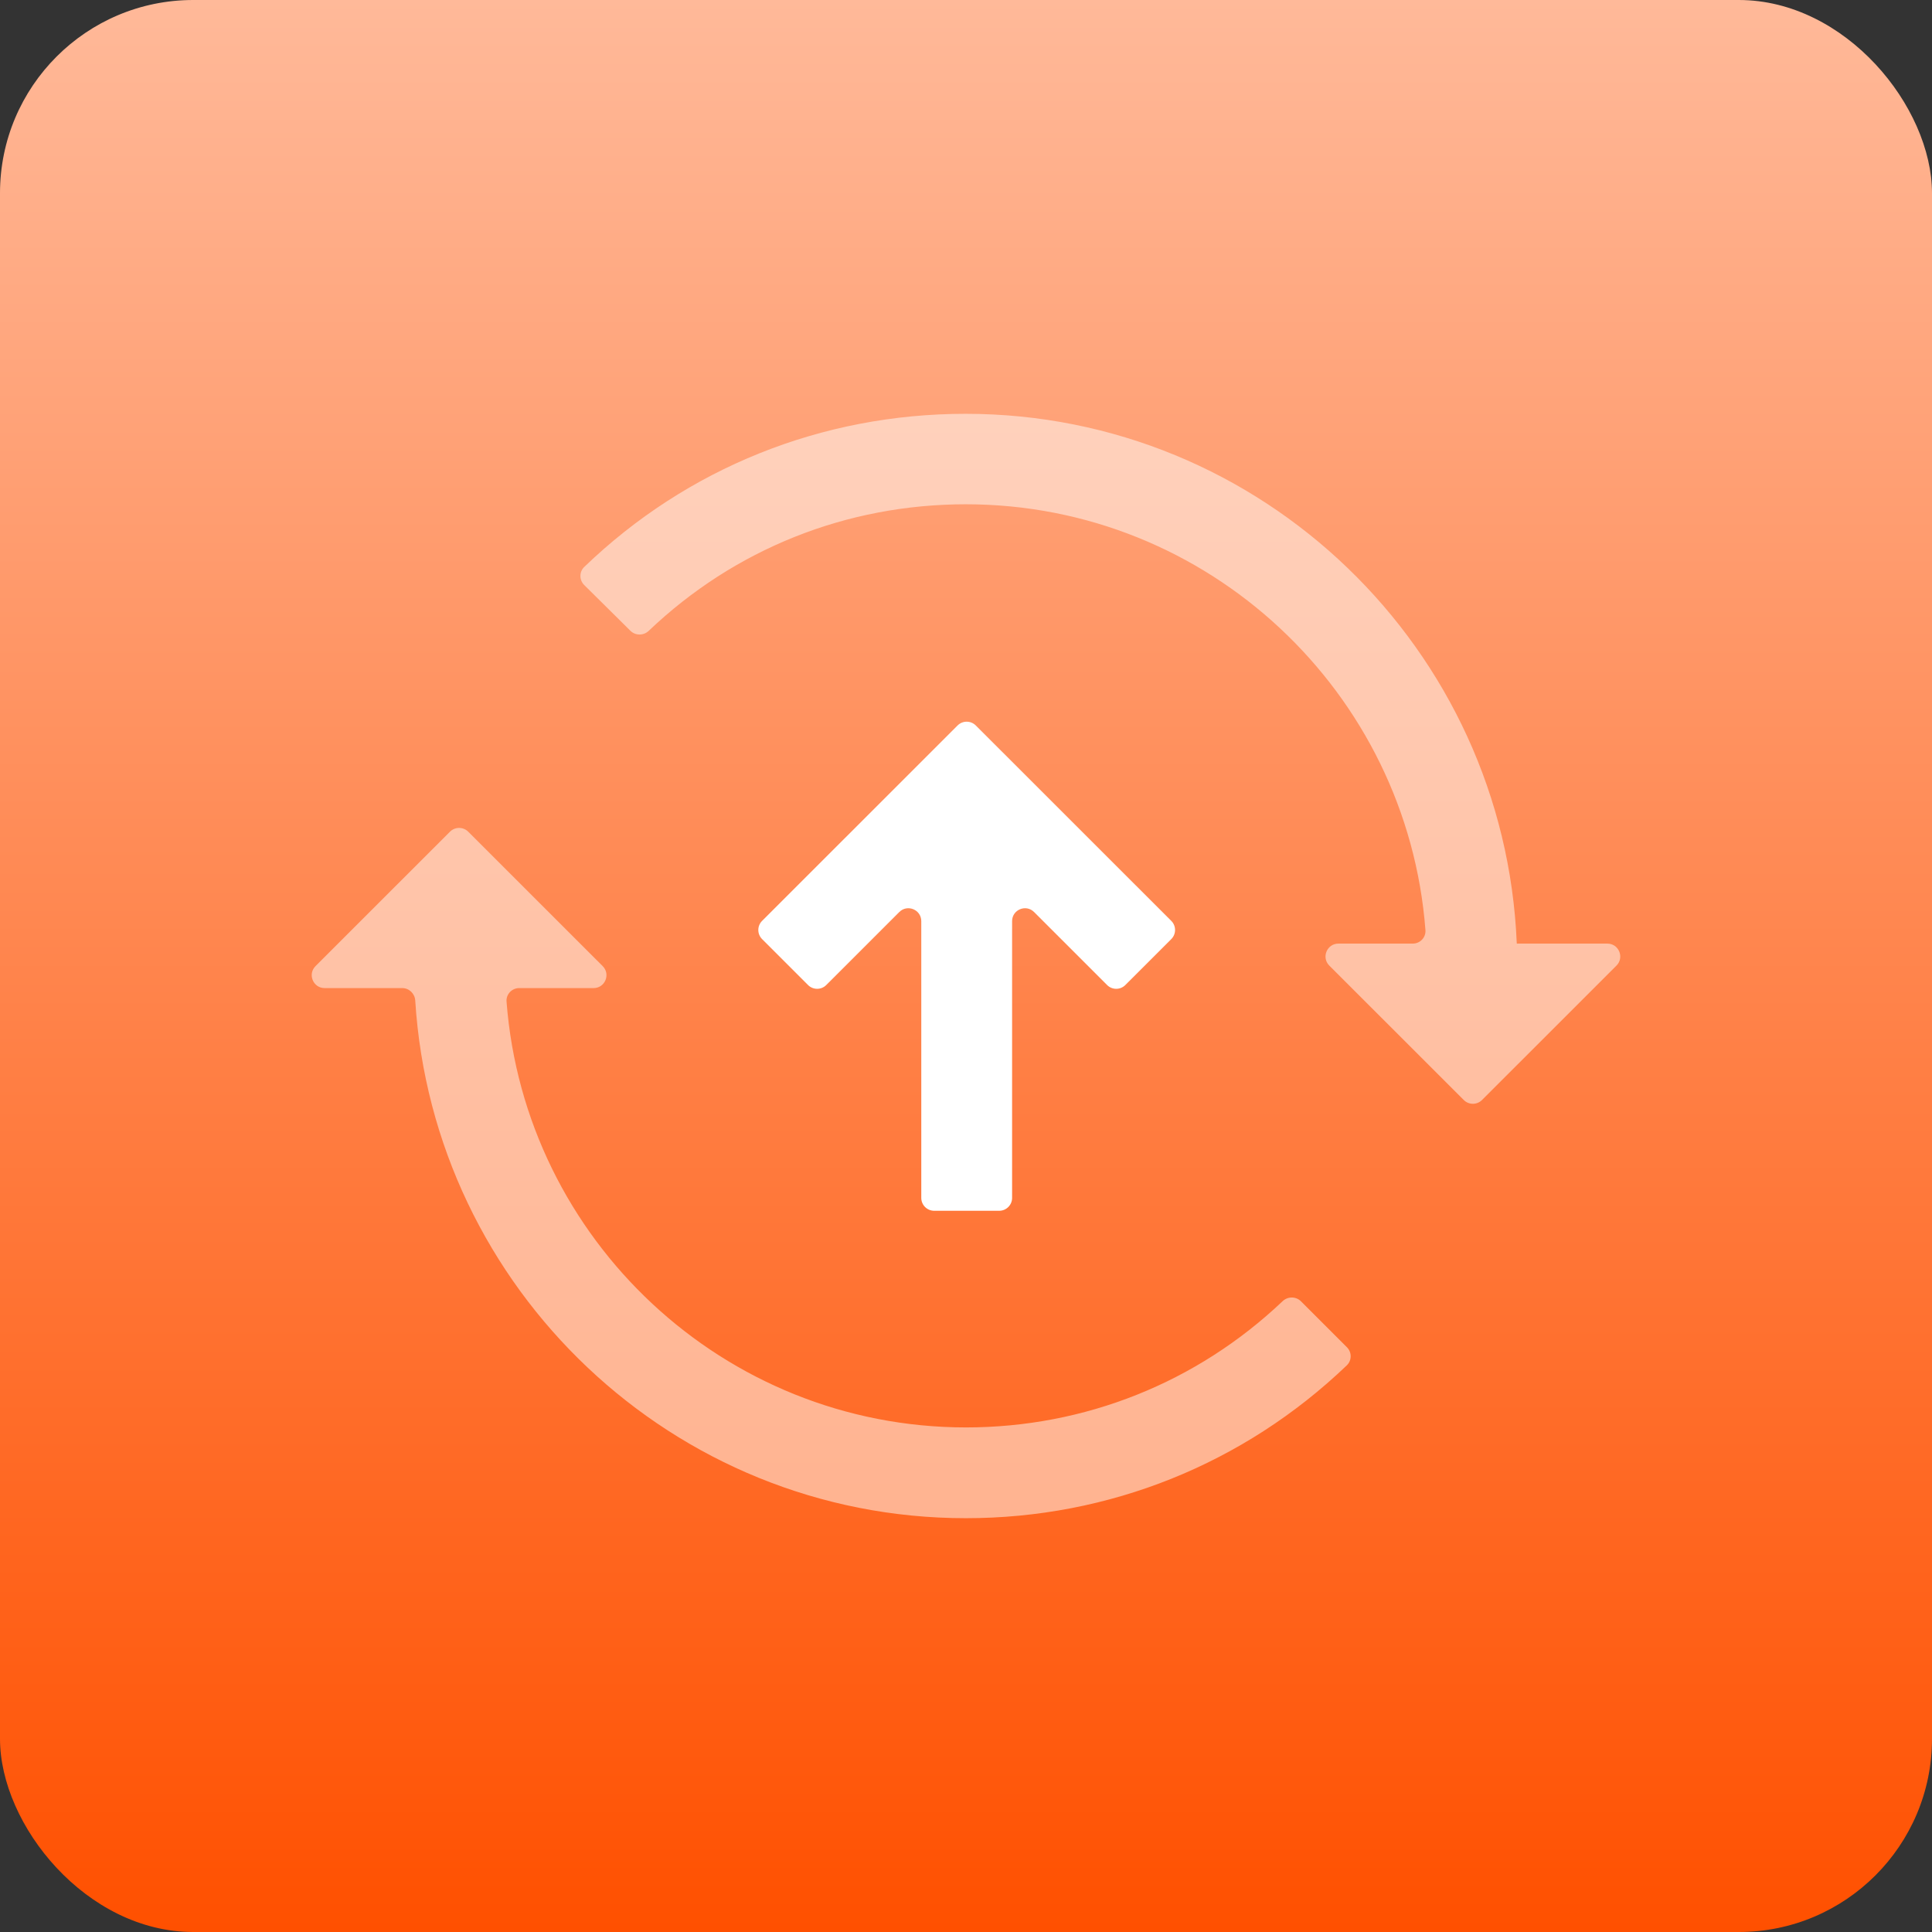 <svg width="150" height="150" viewBox="0 0 150 150" fill="none" xmlns="http://www.w3.org/2000/svg">
<rect x="0" y="0" width="150" height="150" fill="#333333" stroke="none"/>
<rect width="150" height="150" rx="15" fill="url(#paint0_linear_2480_865)"/>
<g opacity="0.5">
<path d="M117.803 73.264C117.784 73.274 117.762 73.26 117.761 73.239C116.821 50.403 98.006 32.128 74.966 32.128C63.809 32.128 53.339 36.334 45.361 44.017C44.963 44.4 44.967 45.034 45.36 45.423L48.945 48.973C49.337 49.361 49.968 49.358 50.368 48.977C57.026 42.631 65.712 39.152 74.989 39.152C93.812 39.152 109.261 53.748 110.671 72.213C110.714 72.782 110.258 73.261 109.687 73.261H103.914C103.023 73.261 102.577 74.339 103.207 74.969L113.648 85.405C114.038 85.795 114.671 85.795 115.062 85.405L125.502 74.969C126.132 74.339 125.686 73.261 124.795 73.261H117.817C117.812 73.261 117.807 73.263 117.803 73.264Z" fill="white"/>
<path d="M75.01 110.825C56.188 110.825 40.738 96.228 39.328 77.763C39.285 77.194 39.741 76.715 40.312 76.715H46.085C46.976 76.715 47.422 75.638 46.792 75.008L36.352 64.572C35.961 64.182 35.328 64.182 34.938 64.572L24.497 75.008C23.867 75.638 24.313 76.715 25.204 76.715H31.229C31.766 76.715 32.206 77.142 32.239 77.677C33.638 100.062 52.256 117.872 74.987 117.872C86.098 117.872 96.568 113.665 104.567 106.004C104.965 105.622 104.964 104.988 104.574 104.598L101.006 101.032C100.615 100.641 99.982 100.643 99.581 101.024C92.922 107.347 84.217 110.825 74.987 110.825H75.01Z" fill="white"/>
</g>
<path d="M77.579 94.004C78.131 94.004 78.579 93.556 78.579 93.004V71.517C78.579 70.626 79.655 70.18 80.285 70.809L85.956 76.478C86.347 76.868 86.98 76.868 87.37 76.478L90.938 72.911C91.329 72.521 91.329 71.887 90.938 71.497L75.76 56.325C75.37 55.935 74.737 55.935 74.346 56.325L59.169 71.497C58.778 71.887 58.778 72.521 59.169 72.911L62.736 76.478C63.127 76.868 63.76 76.868 64.15 76.478L69.821 70.809C70.451 70.18 71.528 70.626 71.528 71.517V93.004C71.528 93.556 71.976 94.004 72.528 94.004H77.579Z" fill="white"/>
<defs>
<linearGradient id="paint0_linear_2480_865" x1="75" y1="0" x2="75" y2="150" gradientUnits="userSpaceOnUse">
<stop stop-color="#FFB999"/>
<stop offset="1" stop-color="#FF5000"/>
</linearGradient>
</defs>
</svg>
